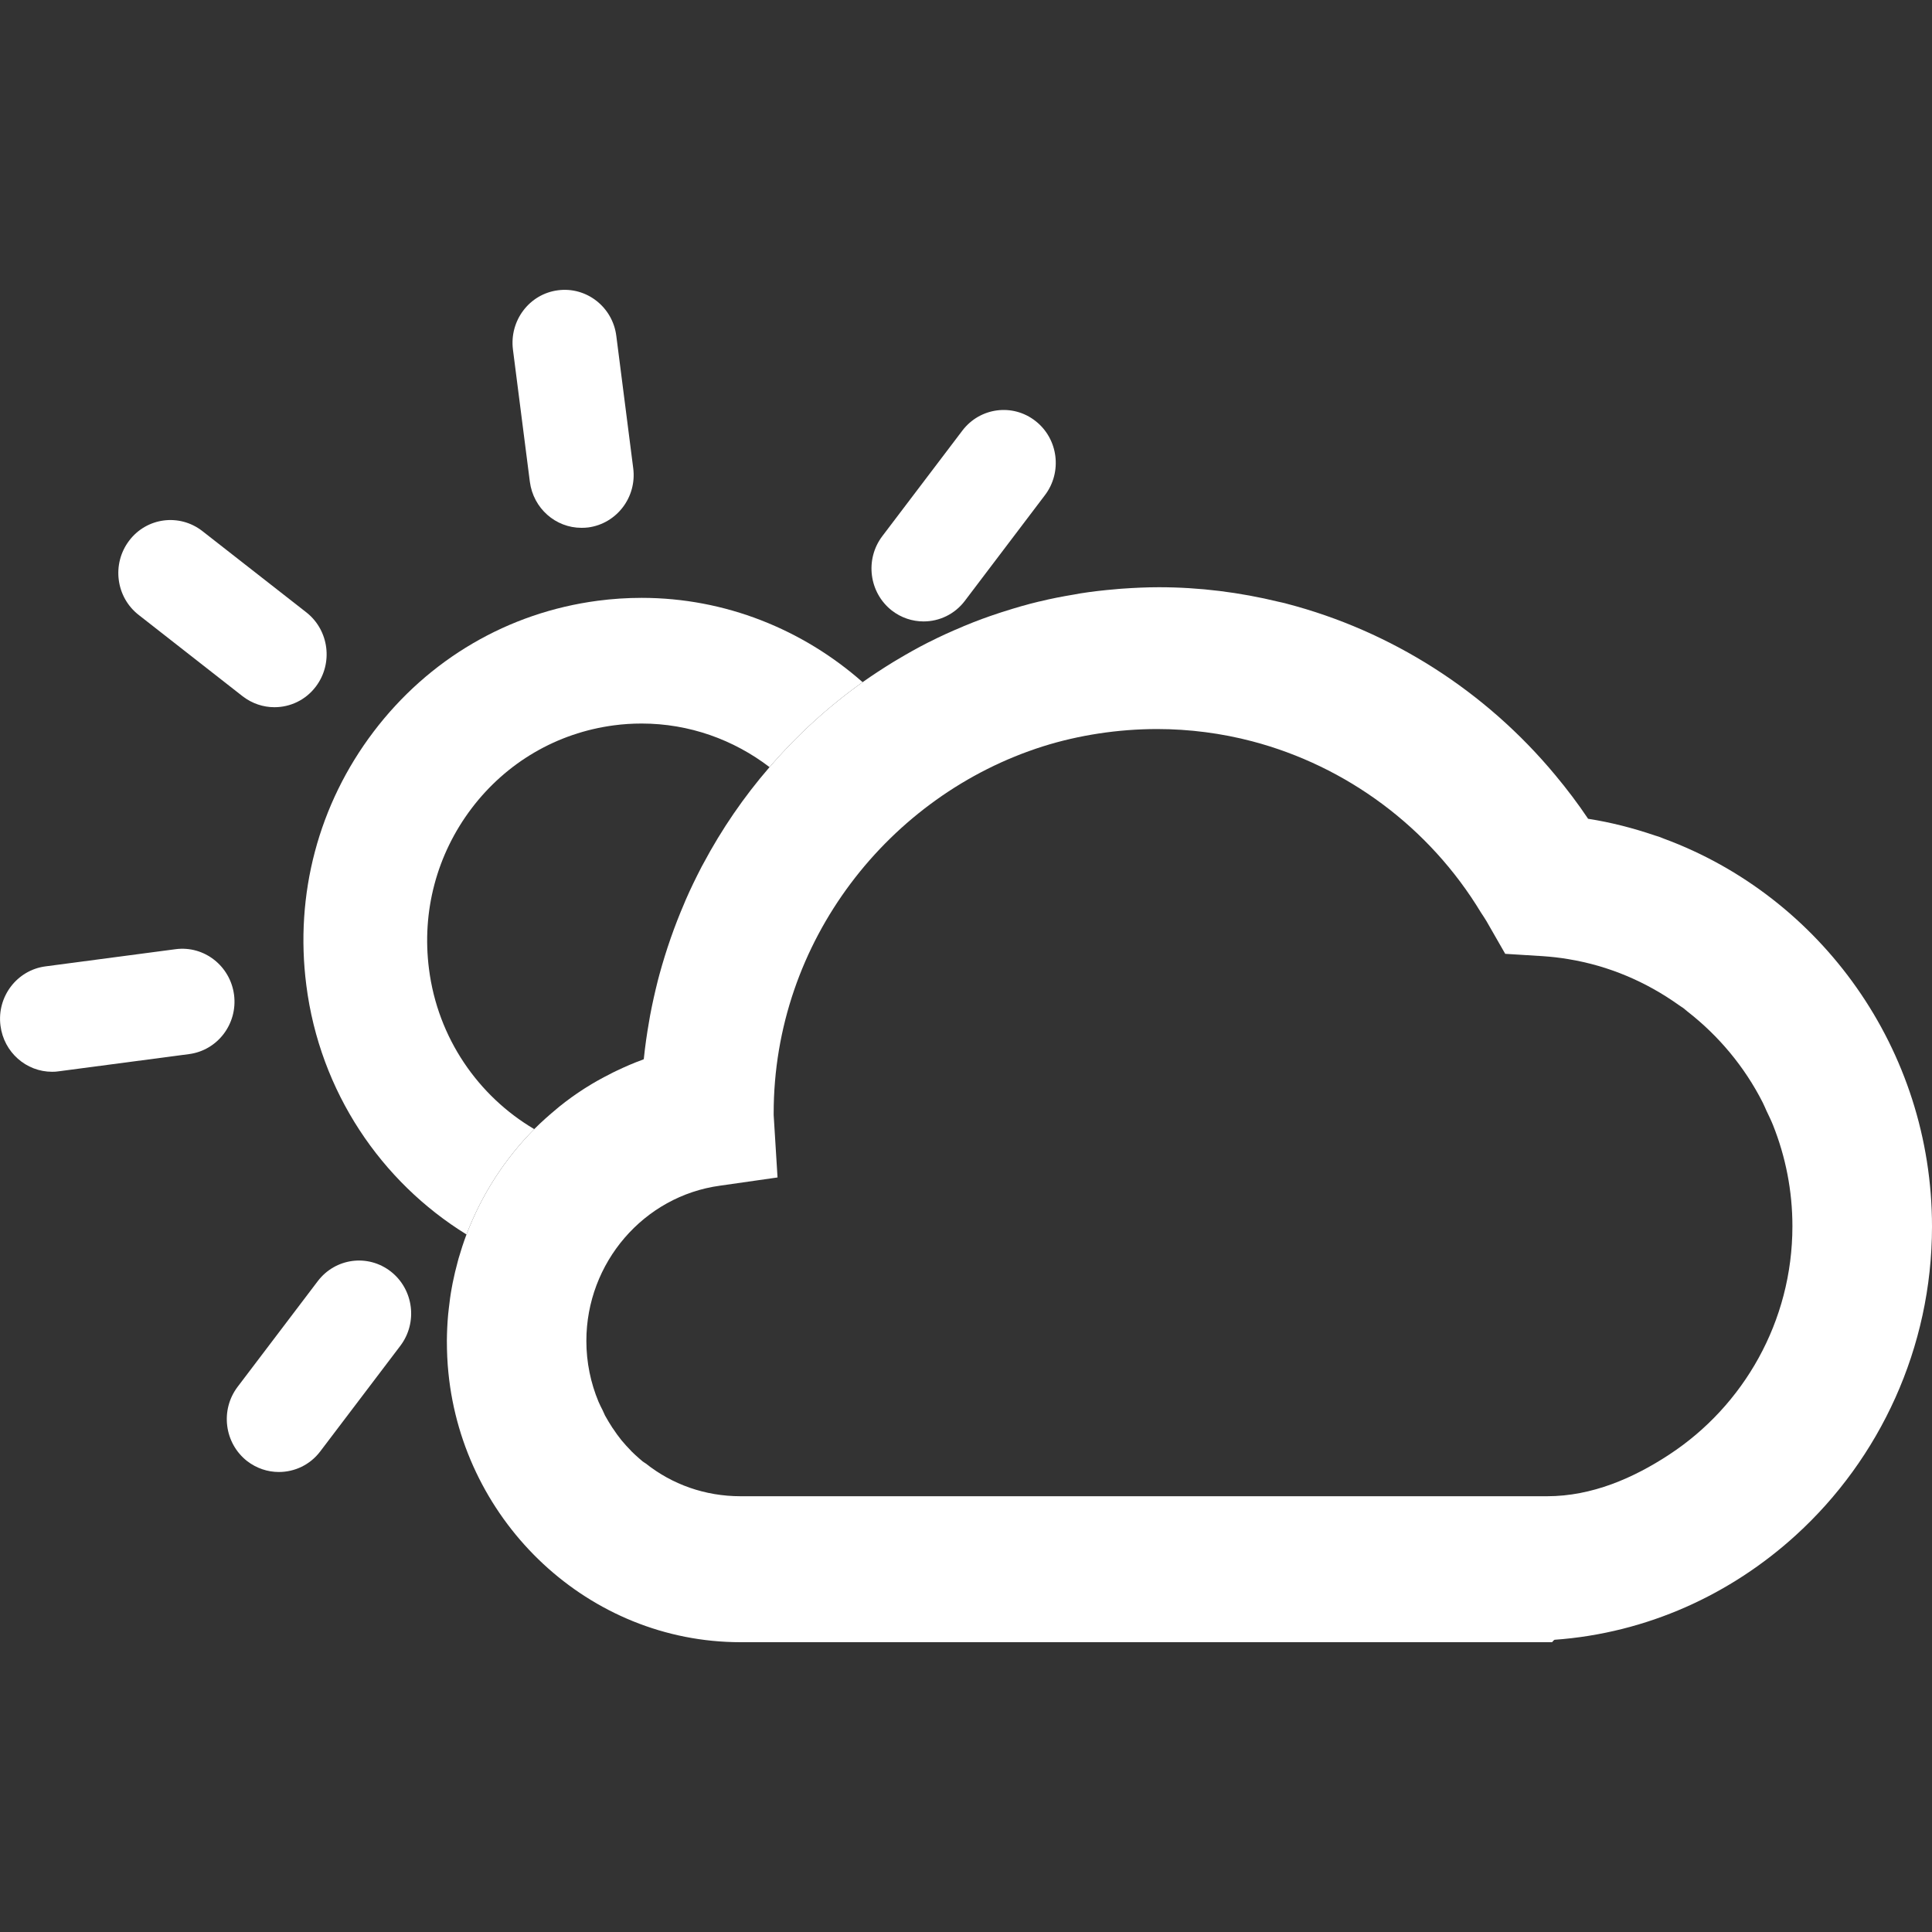 <svg width="20" height="20" viewBox="0 0 20 20" fill="none" xmlns="http://www.w3.org/2000/svg">
<rect x="0" y="0" width="20" height="20" fill="#333333" stroke="none"/>
<path d="M5.533 11.686C5.532 11.687 5.531 11.688 5.531 11.689C4.951 11.347 4.532 10.746 4.441 10.032C4.364 9.435 4.521 8.845 4.882 8.368C5.243 7.892 5.766 7.587 6.353 7.509C6.449 7.496 6.546 7.49 6.642 7.49C7.135 7.49 7.594 7.657 7.966 7.941C7.965 7.942 7.965 7.943 7.964 7.944C8.251 7.61 8.577 7.312 8.935 7.058C8.933 7.059 8.932 7.06 8.93 7.062C8.312 6.517 7.509 6.189 6.642 6.189C6.491 6.189 6.338 6.199 6.187 6.219C5.261 6.341 4.437 6.823 3.867 7.575C3.297 8.326 3.05 9.259 3.171 10.199C3.311 11.302 3.946 12.234 4.829 12.779C4.829 12.78 4.829 12.781 4.828 12.782C4.985 12.368 5.226 11.995 5.533 11.686Z" fill="white"/>
<path d="M5.485 4.987C5.521 5.263 5.752 5.464 6.019 5.464C6.043 5.464 6.066 5.463 6.09 5.46C6.385 5.42 6.594 5.146 6.555 4.846L6.38 3.477C6.342 3.177 6.07 2.966 5.776 3.005C5.48 3.043 5.272 3.319 5.31 3.619L5.485 4.987Z" fill="white"/>
<path d="M2.423 10.299C2.384 9.999 2.113 9.787 1.818 9.826L0.47 10.004C0.175 10.043 -0.034 10.318 0.005 10.618C0.04 10.894 0.272 11.095 0.539 11.095C0.562 11.095 0.586 11.094 0.609 11.09L1.957 10.912C2.253 10.873 2.461 10.599 2.423 10.299Z" fill="white"/>
<path d="M1.436 6.366L2.512 7.208C2.611 7.284 2.726 7.321 2.841 7.321C3.003 7.321 3.163 7.248 3.269 7.108C3.451 6.868 3.407 6.524 3.171 6.339L2.094 5.497C1.857 5.313 1.518 5.357 1.337 5.597C1.155 5.837 1.199 6.182 1.436 6.366Z" fill="white"/>
<path d="M4.046 13.163C3.809 12.978 3.471 13.023 3.289 13.263L2.46 14.356C2.278 14.596 2.322 14.94 2.558 15.125C2.657 15.201 2.772 15.238 2.887 15.238C3.049 15.238 3.209 15.165 3.315 15.025L4.144 13.932C4.326 13.692 4.282 13.348 4.046 13.163Z" fill="white"/>
<path d="M9.232 6.32C9.33 6.396 9.446 6.433 9.561 6.433C9.722 6.433 9.882 6.36 9.988 6.22L10.817 5.126C10.999 4.886 10.955 4.542 10.719 4.358C10.483 4.173 10.144 4.218 9.962 4.458L9.133 5.551C8.952 5.791 8.996 6.135 9.232 6.32Z" fill="white"/>
<path d="M20 12.697C20 10.863 18.848 9.281 17.225 8.682C17.208 8.676 17.192 8.668 17.174 8.662C17.16 8.657 17.146 8.654 17.132 8.649C16.909 8.573 16.678 8.513 16.44 8.476C16.335 8.319 16.222 8.17 16.102 8.026C15.378 7.153 14.401 6.531 13.318 6.249C13.313 6.248 13.309 6.246 13.304 6.245C13.282 6.239 13.259 6.235 13.238 6.23C12.835 6.132 12.42 6.079 11.997 6.079C11.869 6.079 11.742 6.085 11.615 6.094C11.592 6.096 11.568 6.097 11.545 6.1C11.423 6.11 11.302 6.124 11.182 6.143C11.162 6.146 11.142 6.15 11.122 6.154C11.001 6.174 10.881 6.197 10.763 6.226C10.759 6.226 10.756 6.227 10.753 6.228C10.631 6.257 10.512 6.292 10.393 6.33C10.375 6.336 10.356 6.341 10.337 6.348C10.221 6.386 10.106 6.428 9.994 6.475C9.982 6.479 9.97 6.485 9.959 6.49C9.845 6.537 9.733 6.588 9.623 6.644C9.62 6.645 9.616 6.647 9.612 6.649C9.501 6.705 9.393 6.766 9.286 6.83C9.272 6.838 9.258 6.847 9.244 6.855C9.138 6.92 9.036 6.987 8.935 7.058C8.577 7.312 8.251 7.61 7.964 7.944C7.701 8.248 7.471 8.583 7.28 8.942C7.275 8.951 7.27 8.961 7.264 8.971C7.205 9.085 7.148 9.201 7.097 9.319C7.092 9.33 7.087 9.342 7.083 9.353C6.981 9.589 6.896 9.834 6.827 10.086C6.822 10.107 6.816 10.129 6.81 10.15C6.78 10.269 6.753 10.389 6.73 10.511C6.726 10.534 6.722 10.558 6.718 10.581C6.696 10.706 6.678 10.832 6.665 10.959C6.665 10.961 6.664 10.963 6.664 10.965C6.66 10.967 6.657 10.968 6.653 10.97C6.561 11.003 6.472 11.042 6.384 11.084C6.36 11.095 6.336 11.107 6.312 11.12C6.228 11.162 6.146 11.208 6.067 11.258C6.062 11.261 6.056 11.264 6.051 11.268C5.96 11.326 5.874 11.388 5.791 11.455C5.782 11.462 5.774 11.469 5.766 11.476C5.685 11.543 5.607 11.612 5.533 11.686C5.226 11.995 4.985 12.368 4.828 12.782C4.798 12.862 4.771 12.945 4.747 13.028C4.744 13.038 4.742 13.048 4.739 13.058C4.719 13.131 4.701 13.206 4.686 13.281C4.683 13.299 4.679 13.317 4.676 13.335C4.663 13.404 4.654 13.474 4.646 13.545C4.644 13.566 4.641 13.587 4.639 13.609C4.631 13.697 4.627 13.785 4.626 13.874C4.626 13.876 4.626 13.879 4.626 13.881C4.626 13.988 4.631 14.108 4.642 14.212C4.797 15.767 6.095 17 7.667 17H16.067L16.082 16.983L16.092 16.975C17.051 16.906 17.919 16.505 18.592 15.891C19.457 15.103 20 13.955 20 12.697ZM17.281 15.057C16.91 15.301 16.48 15.489 16.015 15.489H7.667C7.297 15.489 6.957 15.366 6.685 15.15C6.674 15.142 6.663 15.137 6.652 15.128C6.64 15.118 6.629 15.108 6.617 15.098C6.591 15.074 6.563 15.051 6.538 15.025C6.536 15.023 6.534 15.021 6.532 15.018C6.498 14.984 6.466 14.948 6.435 14.911C6.435 14.91 6.434 14.91 6.434 14.91C6.402 14.87 6.372 14.829 6.344 14.786C6.343 14.786 6.342 14.784 6.342 14.784C6.314 14.741 6.288 14.698 6.263 14.653C6.254 14.634 6.246 14.615 6.237 14.596C6.223 14.568 6.208 14.54 6.196 14.511C6.115 14.317 6.07 14.104 6.07 13.881C6.07 13.071 6.665 12.381 7.454 12.274L8.049 12.189L8.009 11.543V11.524C8.009 9.742 9.205 8.23 10.798 7.726C11.166 7.61 11.575 7.547 11.98 7.547C12.312 7.547 12.648 7.591 12.963 7.674C13.936 7.93 14.795 8.56 15.331 9.447C15.349 9.476 15.37 9.504 15.387 9.534L15.547 9.813L15.582 9.874L15.969 9.898C16.059 9.904 16.148 9.914 16.236 9.929C16.657 9.998 17.043 10.165 17.377 10.403C17.392 10.414 17.409 10.424 17.425 10.435C17.441 10.447 17.455 10.461 17.471 10.473C17.793 10.724 18.06 11.044 18.247 11.412C18.262 11.441 18.274 11.472 18.288 11.502C18.311 11.55 18.335 11.599 18.355 11.649C18.484 11.974 18.555 12.325 18.555 12.694C18.555 13.68 18.048 14.554 17.281 15.057Z" fill="white"/>
</svg>
